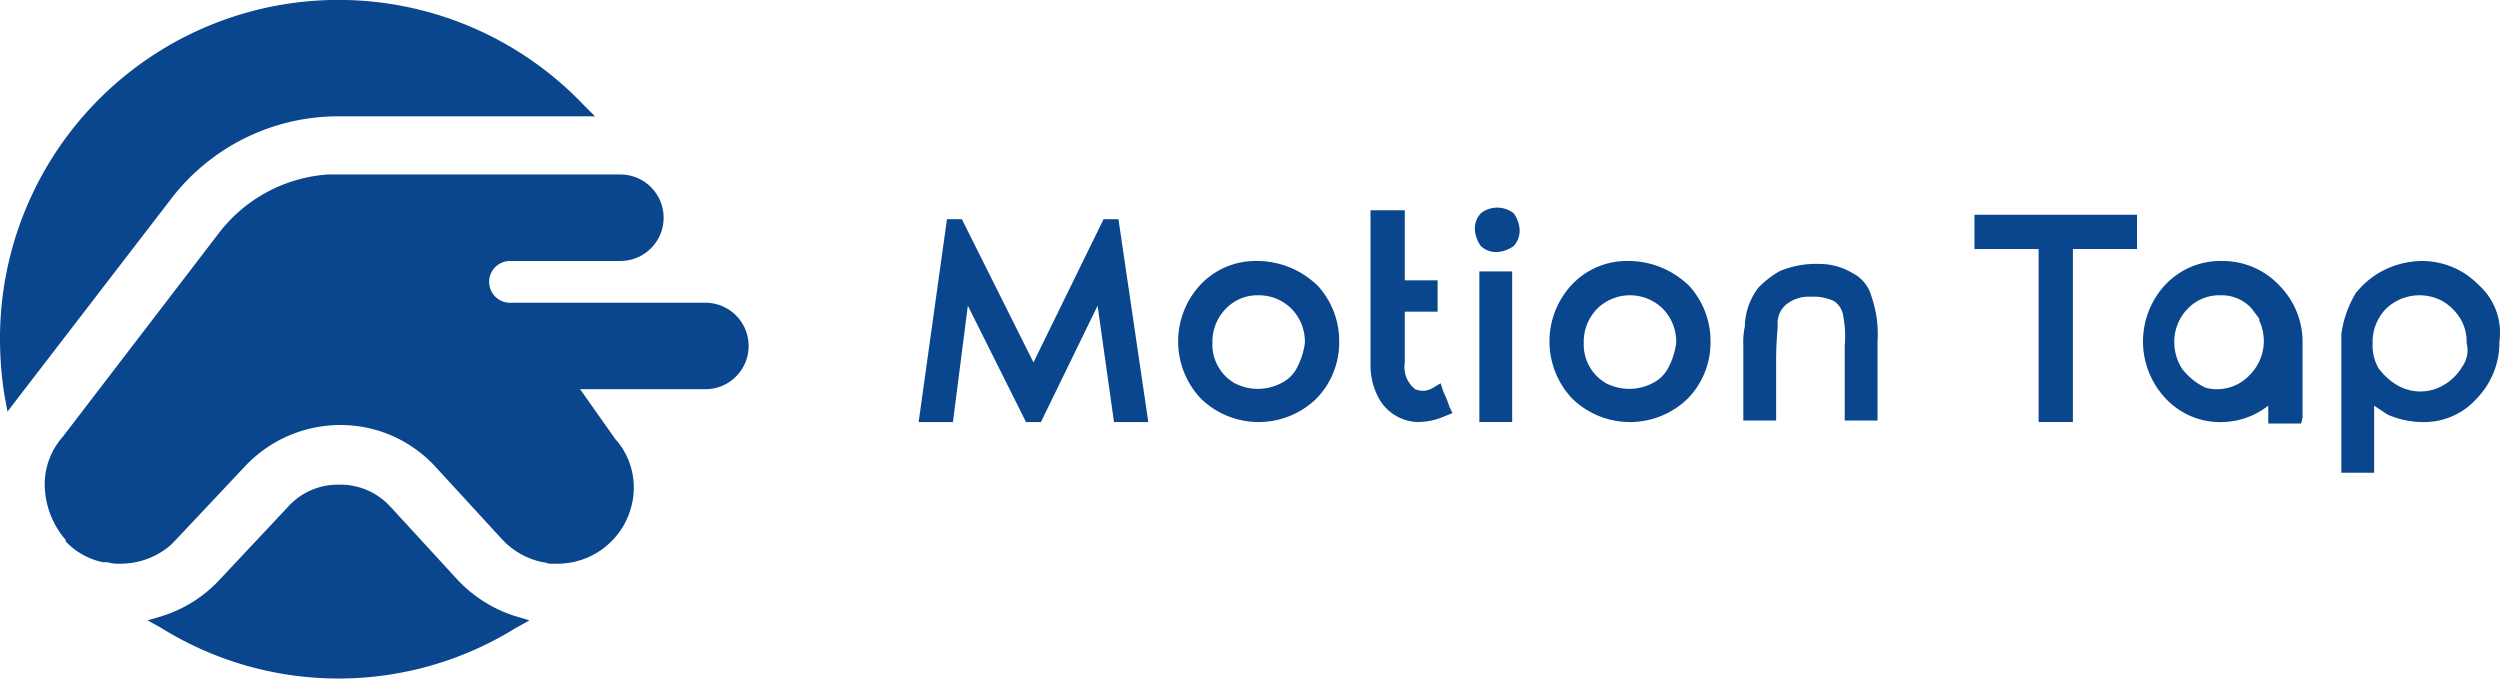 <svg xmlns="http://www.w3.org/2000/svg" viewBox="0 0 167.64 45.5"><defs><style>.cls-1{fill:#09468e;}</style></defs><g id="레이어_2" data-name="레이어 2"><g id="레이어_1-2" data-name="레이어 1"><polygon class="cls-1" points="74 14.7 69.3 24.3 64.5 14.7 63.5 14.7 61.6 28.3 63.9 28.3 64.9 20.5 68.8 28.3 69.8 28.3 73.6 20.5 74.7 28.3 77 28.3 75 14.7 74 14.7"/><path class="cls-1" d="M84.3,17.5a5.07,5.07,0,0,0-3.9,1.7,5.58,5.58,0,0,0,.1,7.5,5.55,5.55,0,0,0,7.8,0,5.37,5.37,0,0,0,1.5-3.8,5.49,5.49,0,0,0-1.4-3.7A5.83,5.83,0,0,0,84.3,17.5ZM87,24.6a2.35,2.35,0,0,1-1.1,1.1,3.39,3.39,0,0,1-3.1,0,2.91,2.91,0,0,1-1.1-1.1,2.93,2.93,0,0,1-.4-1.6,3.17,3.17,0,0,1,.9-2.3,2.94,2.94,0,0,1,2.2-.9,3.1,3.1,0,0,1,2.2.9,3.17,3.17,0,0,1,.9,2.3A4.94,4.94,0,0,1,87,24.6Z"/><path class="cls-1" d="M96.8,26.3l-.2-.6-.5.3a1.29,1.29,0,0,1-1.2.1,1.89,1.89,0,0,1-.7-1.8V20.9h2.2V18.8H94.2V14.1H91.9V24.5a4.65,4.65,0,0,0,.5,2.1A3.1,3.1,0,0,0,95,28.3h.1a4.54,4.54,0,0,0,1.8-.4l.5-.2-.2-.4A6.89,6.89,0,0,0,96.8,26.3Z"/><path class="cls-1" d="M99.3,14.3a1.5,1.5,0,0,0-.4,1.1,2.1,2.1,0,0,0,.4,1.1,1.5,1.5,0,0,0,1.1.4,2.1,2.1,0,0,0,1.1-.4,1.5,1.5,0,0,0,.4-1.1,2.1,2.1,0,0,0-.4-1.1A1.79,1.79,0,0,0,99.3,14.3Z"/><rect class="cls-1" x="99.2" y="18.2" width="2.2" height="10.1"/><path class="cls-1" d="M109.2,17.5a5.07,5.07,0,0,0-3.9,1.7,5.58,5.58,0,0,0,.1,7.5,5.55,5.55,0,0,0,7.8,0,5.37,5.37,0,0,0,1.5-3.8,5.49,5.49,0,0,0-1.4-3.7A5.83,5.83,0,0,0,109.2,17.5Zm2.7,7.1a2.35,2.35,0,0,1-1.1,1.1,3.39,3.39,0,0,1-3.1,0,2.91,2.91,0,0,1-1.1-1.1,2.93,2.93,0,0,1-.4-1.6,3.17,3.17,0,0,1,.9-2.3,3.14,3.14,0,0,1,4.4,0,3.17,3.17,0,0,1,.9,2.3A4.94,4.94,0,0,1,111.9,24.6Z"/><path class="cls-1" d="M124.2,18.3a4.28,4.28,0,0,0-2.2-.6,6.18,6.18,0,0,0-2.7.5,6.73,6.73,0,0,0-1.4,1.1,4.44,4.44,0,0,0-.9,2.6,5.28,5.28,0,0,0-.1,1.3v5h2.2V24.3c0-1.5.1-2.1.1-2.4v-.2a1.61,1.61,0,0,1,.6-1.3,2.35,2.35,0,0,1,1.6-.5,3.23,3.23,0,0,1,1.6.3,1.44,1.44,0,0,1,.6,1,7.23,7.23,0,0,1,.1,2v5h2.2V22.9a7.7,7.7,0,0,0-.4-3A2.49,2.49,0,0,0,124.2,18.3Z"/><polygon class="cls-1" points="132.4 16.7 136.7 16.7 136.7 28.3 139 28.3 139 16.7 143.3 16.7 143.3 14.4 132.4 14.4 132.4 16.7"/><path class="cls-1" d="M152.9,19.2a5.22,5.22,0,0,0-3.9-1.7,5.07,5.07,0,0,0-3.9,1.7,5.58,5.58,0,0,0,.1,7.5,5,5,0,0,0,3.9,1.6h0a5.12,5.12,0,0,0,3-1.1v1.2h2.2l.1-.4V23A5.37,5.37,0,0,0,152.9,19.2Zm-2,5.9a3,3,0,0,1-3,.9,4.32,4.32,0,0,1-1.6-1.3,3.37,3.37,0,0,1-.5-1.7,3.17,3.17,0,0,1,.9-2.3,2.94,2.94,0,0,1,2.2-.9,2.72,2.72,0,0,1,2.1.9c.2.3.4.5.5.7v.1A3.22,3.22,0,0,1,150.9,25.1Z"/><path class="cls-1" d="M166.2,19.1a5.29,5.29,0,0,0-3.8-1.6,5.93,5.93,0,0,0-2.3.5,5.54,5.54,0,0,0-2,1.5l-.1.1a7.26,7.26,0,0,0-1,2.8v9.3h2.2V27.2l.9.6a5.93,5.93,0,0,0,2.3.5,4.71,4.71,0,0,0,3.7-1.6,5.37,5.37,0,0,0,1.5-3.8A4.28,4.28,0,0,0,166.2,19.1Zm-1.1,5.5a3.45,3.45,0,0,1-1.2,1.2,3.07,3.07,0,0,1-3.2,0,4.26,4.26,0,0,1-1.2-1.1,3.06,3.06,0,0,1-.4-1.7,3.17,3.17,0,0,1,.9-2.3,3.24,3.24,0,0,1,3.8-.5,3.45,3.45,0,0,1,1.2,1.2,2.93,2.93,0,0,1,.4,1.6A1.89,1.89,0,0,1,165.1,24.6Z"/><path class="cls-1" d="M30.7,38.9,26.2,34a4.54,4.54,0,0,0-3.5-1.5A4.48,4.48,0,0,0,19.3,34l-4.6,4.9a8.84,8.84,0,0,1-3.8,2.4l-1,.3.9.5a22.53,22.53,0,0,0,23.8,0l.9-.5-1-.3A9.09,9.09,0,0,1,30.7,38.9Z"/><path class="cls-1" d="M22.8,7.8H39.9L39.1,7A22.7,22.7,0,0,0,0,22.8a24,24,0,0,0,.3,3.7l.2,1.1,11-14.3A14.12,14.12,0,0,1,22.8,7.8Z"/><path class="cls-1" d="M47.3,20.3H34.2a1.4,1.4,0,0,1,0-2.8h7.4a2.9,2.9,0,0,0,0-5.8H22a10.08,10.08,0,0,0-7.3,3.9L4.2,29.3A4.79,4.79,0,0,0,3,32.6a5.75,5.75,0,0,0,1.4,3.6v.1a4.8,4.8,0,0,0,2.5,1.4h.3a2.77,2.77,0,0,0,.9.1,5.13,5.13,0,0,0,3.4-1.3h0c.2-.2,4.9-5.2,4.9-5.2a8.79,8.79,0,0,1,6.4-2.8,8.63,8.63,0,0,1,6.4,2.8l4.5,4.9.1.1h0a5.1,5.1,0,0,0,2.6,1.4h0c.2,0,.3.1.5.1h.5a5.12,5.12,0,0,0,5.1-5.1,4.89,4.89,0,0,0-1.1-3.1h0l-.1-.1h0l-2.4-3.4h8.4a2.9,2.9,0,1,0,0-5.8Z"/></g></g></svg>